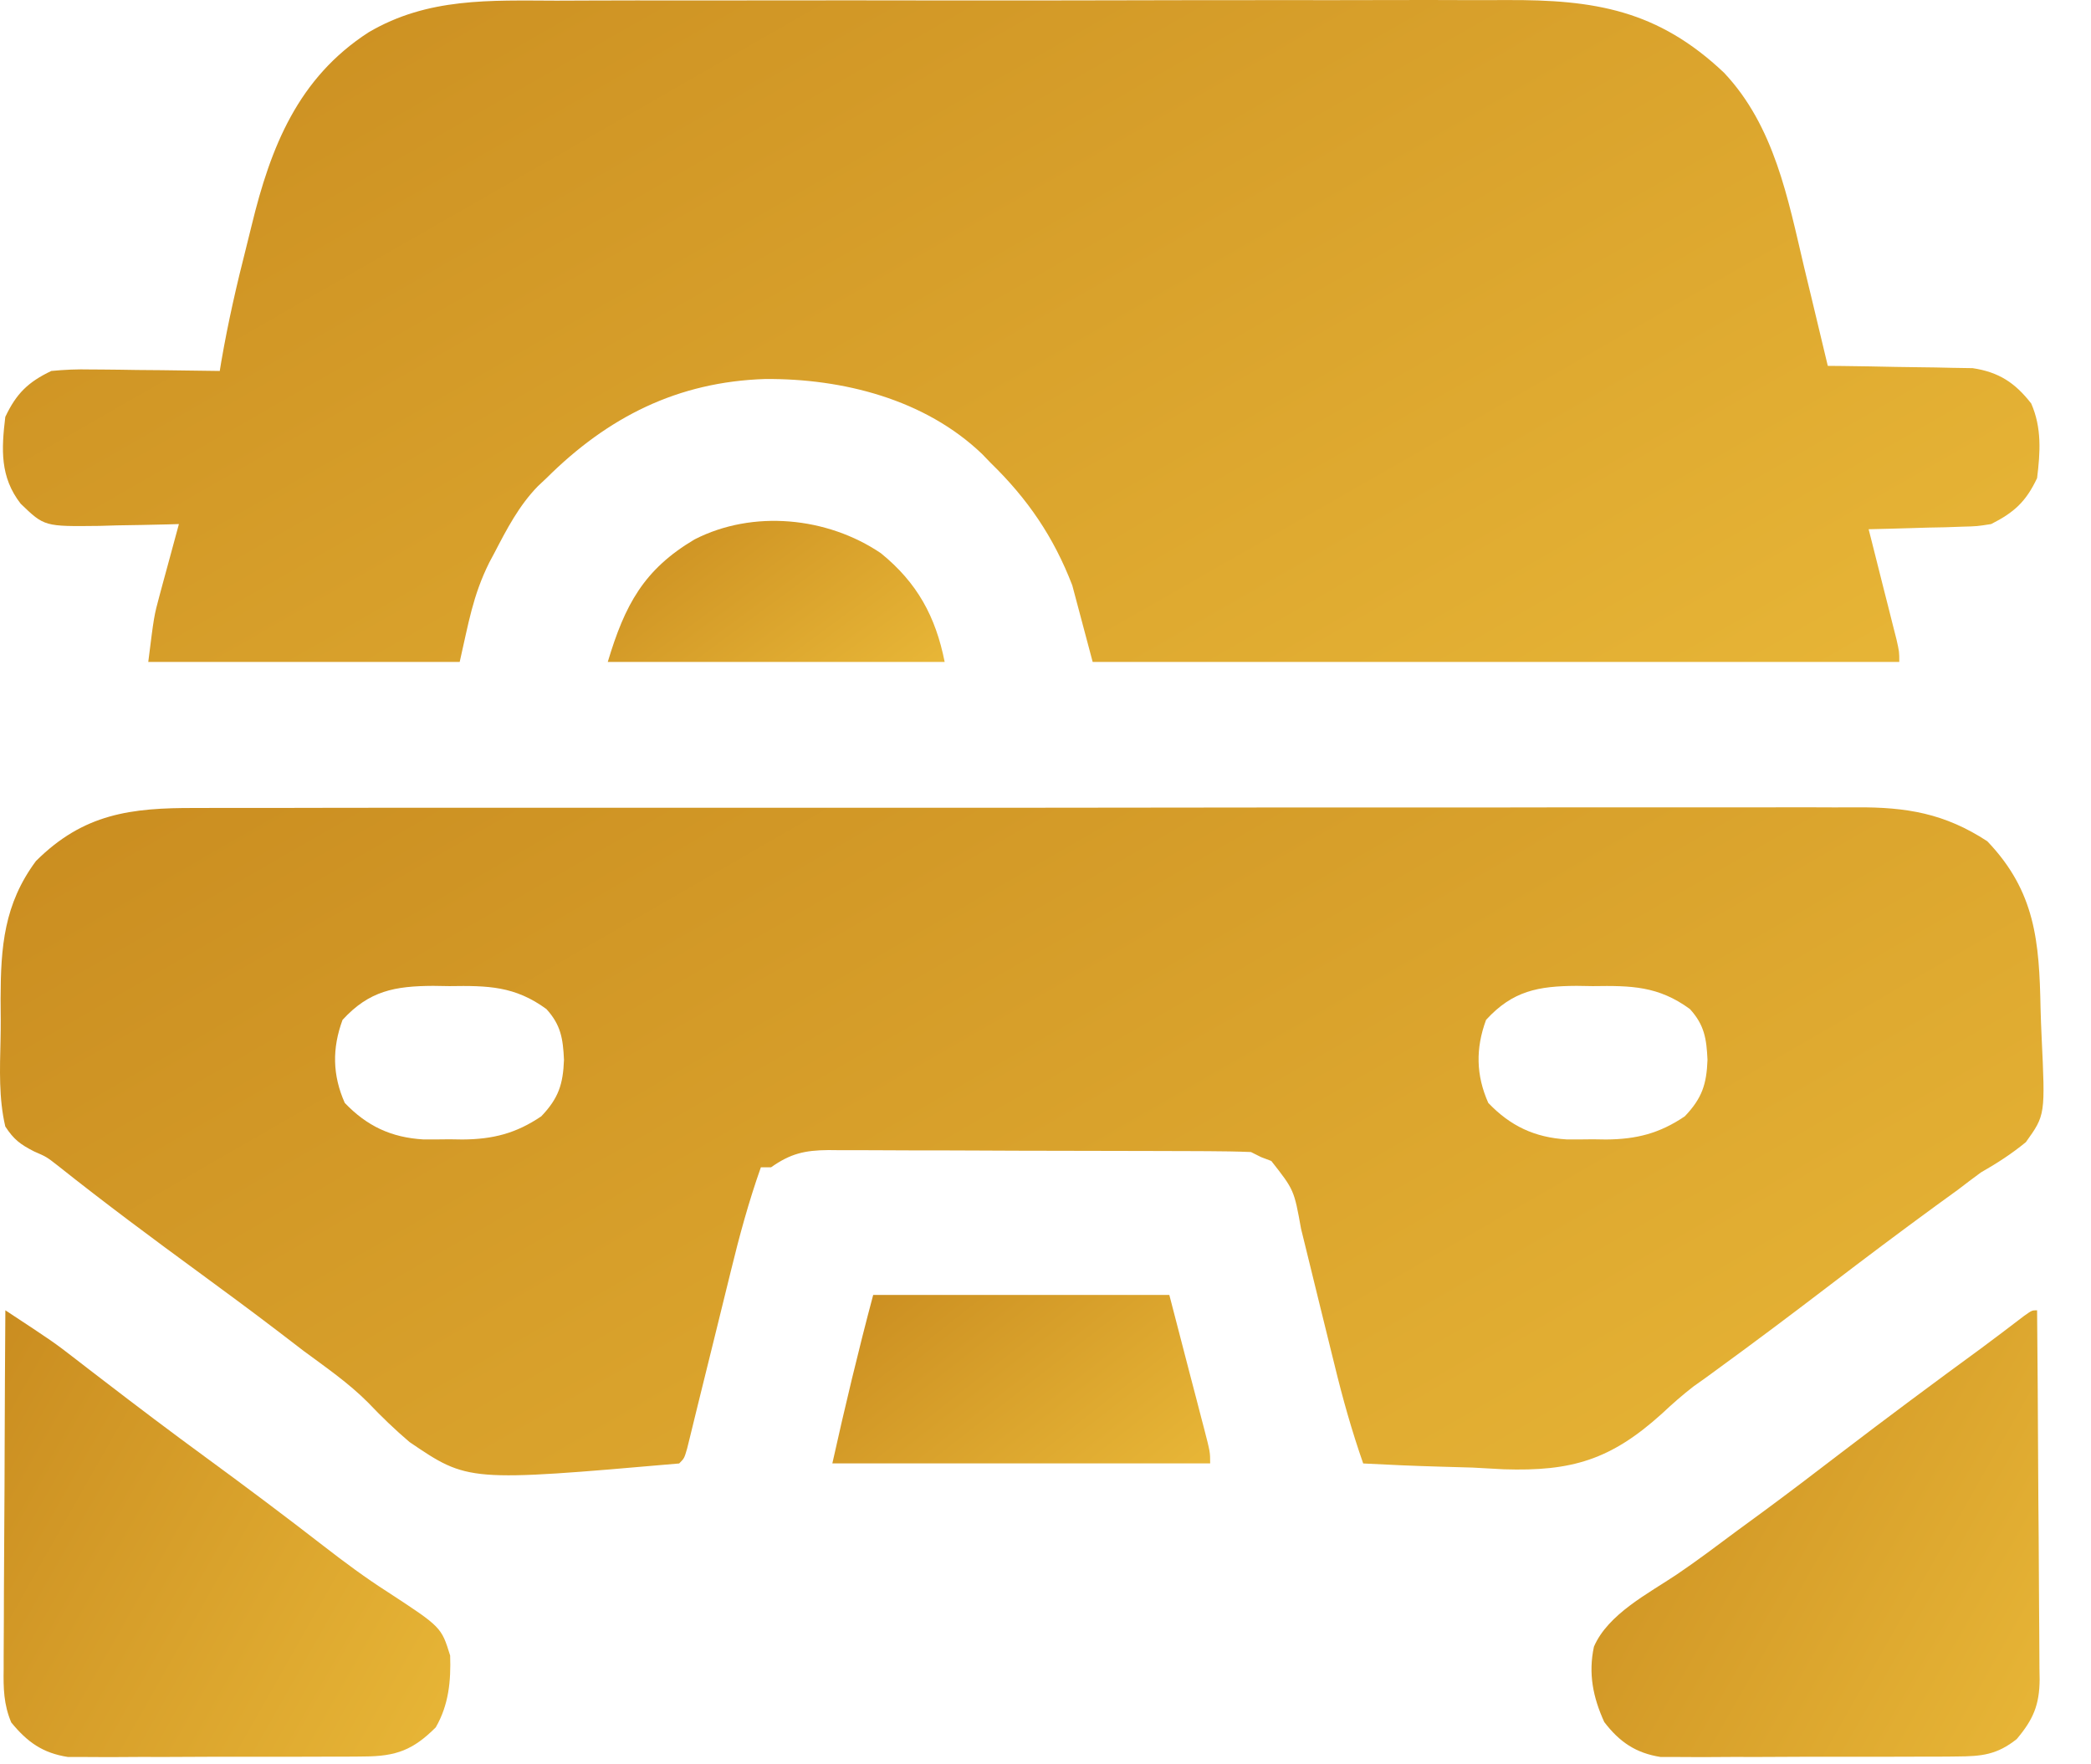 <svg width="32" height="27" viewBox="0 0 32 27" fill="none" xmlns="http://www.w3.org/2000/svg">
<path d="M8.518 0.01C8.692 0.009 8.865 0.009 9.038 0.008C9.506 0.006 9.975 0.006 10.443 0.007C10.835 0.008 11.226 0.007 11.618 0.006C12.596 0.005 13.573 0.005 14.55 0.007C15.397 0.008 16.244 0.007 17.091 0.005C17.962 0.002 18.834 0.002 19.706 0.002C20.195 0.003 20.683 0.002 21.172 0.001C21.631 -0.001 22.09 -0 22.55 0.002C22.718 0.002 22.886 0.002 23.054 0.001C24.401 -0.006 25.37 0.153 26.384 1.113C27.155 1.93 27.362 3.04 27.611 4.095C27.646 4.241 27.682 4.387 27.717 4.534C27.803 4.888 27.888 5.243 27.972 5.599C28.045 5.599 28.119 5.6 28.194 5.601C28.468 5.604 28.741 5.609 29.015 5.615C29.133 5.617 29.251 5.619 29.369 5.62C29.539 5.621 29.709 5.625 29.879 5.629C29.982 5.631 30.084 5.632 30.189 5.634C30.589 5.694 30.839 5.858 31.085 6.175C31.248 6.546 31.224 6.921 31.175 7.317C31.004 7.678 30.824 7.842 30.472 8.02C30.256 8.054 30.256 8.054 30.024 8.06C29.941 8.063 29.857 8.066 29.771 8.069C29.685 8.071 29.599 8.072 29.51 8.074C29.422 8.077 29.335 8.079 29.244 8.082C29.029 8.089 28.813 8.094 28.597 8.099C28.611 8.155 28.625 8.211 28.64 8.268C28.704 8.521 28.768 8.774 28.831 9.026C28.854 9.114 28.876 9.203 28.899 9.293C28.92 9.377 28.942 9.462 28.963 9.548C28.983 9.626 29.003 9.704 29.023 9.784C29.066 9.974 29.066 9.974 29.066 10.13C24.992 10.13 20.919 10.13 16.722 10.13C16.567 9.55 16.567 9.55 16.41 8.958C16.125 8.217 15.727 7.634 15.16 7.083C15.117 7.039 15.075 6.995 15.032 6.95C14.153 6.107 12.893 5.792 11.711 5.8C10.37 5.843 9.304 6.381 8.363 7.317C8.32 7.358 8.276 7.398 8.232 7.44C7.942 7.738 7.757 8.094 7.567 8.46C7.541 8.509 7.515 8.558 7.488 8.608C7.234 9.119 7.171 9.537 7.035 10.13C5.462 10.13 3.889 10.13 2.269 10.13C2.357 9.427 2.357 9.427 2.44 9.119C2.458 9.054 2.475 8.989 2.493 8.922C2.511 8.857 2.529 8.791 2.547 8.724C2.575 8.622 2.575 8.622 2.603 8.518C2.647 8.352 2.692 8.186 2.738 8.02C2.681 8.022 2.624 8.024 2.566 8.025C2.307 8.032 2.049 8.036 1.79 8.04C1.701 8.043 1.612 8.045 1.52 8.048C0.679 8.058 0.679 8.058 0.316 7.708C-0.001 7.3 0.021 6.876 0.081 6.38C0.251 6.021 0.43 5.847 0.785 5.677C0.992 5.657 1.18 5.649 1.387 5.654C1.472 5.654 1.472 5.654 1.558 5.655C1.738 5.656 1.918 5.659 2.098 5.662C2.22 5.663 2.343 5.664 2.465 5.665C2.764 5.668 3.064 5.672 3.363 5.677C3.375 5.605 3.375 5.605 3.387 5.531C3.489 4.937 3.623 4.353 3.772 3.769C3.799 3.664 3.825 3.559 3.85 3.454C4.143 2.245 4.563 1.192 5.64 0.495C6.549 -0.04 7.498 0.007 8.518 0.01Z" fill="url(#paint0_linear_1180_2450)"/>
<path d="M2.992 12.365C3.105 12.365 3.219 12.364 3.332 12.364C3.643 12.363 3.953 12.363 4.264 12.364C4.599 12.364 4.935 12.363 5.27 12.362C5.927 12.361 6.584 12.361 7.24 12.361C7.774 12.362 8.308 12.362 8.842 12.361C8.956 12.361 8.956 12.361 9.072 12.361C9.227 12.361 9.381 12.361 9.536 12.361C10.983 12.36 12.431 12.36 13.879 12.361C15.203 12.362 16.527 12.361 17.851 12.359C19.211 12.357 20.571 12.356 21.931 12.357C22.695 12.357 23.458 12.357 24.222 12.355C24.872 12.354 25.521 12.354 26.171 12.355C26.503 12.356 26.834 12.356 27.166 12.355C27.469 12.354 27.773 12.354 28.077 12.356C28.186 12.356 28.296 12.356 28.405 12.355C29.178 12.35 29.762 12.448 30.413 12.874C31.151 13.645 31.208 14.414 31.228 15.428C31.232 15.574 31.237 15.719 31.244 15.864C31.301 17.063 31.301 17.063 31.004 17.478C30.784 17.659 30.563 17.801 30.316 17.942C30.197 18.029 30.08 18.117 29.965 18.206C29.851 18.29 29.736 18.372 29.622 18.455C29.08 18.851 28.544 19.253 28.011 19.661C27.434 20.102 26.854 20.538 26.267 20.965C26.186 21.025 26.186 21.025 26.103 21.085C26.043 21.128 25.983 21.17 25.921 21.214C25.746 21.349 25.591 21.486 25.43 21.637C24.652 22.339 24.055 22.519 23.012 22.485C22.853 22.476 22.695 22.468 22.537 22.459C22.374 22.454 22.211 22.449 22.047 22.445C21.652 22.434 21.257 22.417 20.862 22.396C20.688 21.898 20.547 21.398 20.423 20.886C20.404 20.811 20.386 20.737 20.367 20.66C20.309 20.425 20.251 20.189 20.193 19.954C20.117 19.643 20.041 19.331 19.964 19.02C19.946 18.949 19.929 18.878 19.911 18.805C19.804 18.21 19.804 18.21 19.456 17.767C19.379 17.738 19.379 17.738 19.3 17.708C19.248 17.682 19.197 17.657 19.144 17.63C18.926 17.621 18.711 17.618 18.494 17.617C18.393 17.617 18.393 17.617 18.29 17.616C18.067 17.615 17.844 17.614 17.621 17.614C17.466 17.614 17.312 17.613 17.157 17.613C16.832 17.612 16.507 17.611 16.183 17.611C15.767 17.611 15.35 17.609 14.934 17.607C14.614 17.605 14.295 17.605 13.975 17.605C13.822 17.604 13.668 17.604 13.515 17.603C13.3 17.601 13.085 17.602 12.871 17.602C12.807 17.601 12.744 17.601 12.679 17.6C12.315 17.603 12.096 17.654 11.8 17.864C11.748 17.864 11.697 17.864 11.644 17.864C11.459 18.387 11.315 18.915 11.184 19.454C11.164 19.536 11.143 19.618 11.123 19.702C11.058 19.962 10.995 20.222 10.931 20.482C10.846 20.826 10.761 21.17 10.676 21.514C10.657 21.594 10.637 21.673 10.617 21.755C10.6 21.828 10.582 21.901 10.563 21.976C10.547 22.04 10.531 22.104 10.515 22.17C10.472 22.317 10.472 22.317 10.394 22.396C7.164 22.677 7.164 22.677 6.267 22.068C6.043 21.877 5.835 21.677 5.633 21.464C5.335 21.165 4.99 20.927 4.651 20.677C4.513 20.571 4.375 20.465 4.236 20.359C3.857 20.07 3.474 19.787 3.089 19.505C2.347 18.962 1.607 18.413 0.887 17.84C0.713 17.704 0.713 17.704 0.522 17.621C0.311 17.513 0.212 17.44 0.081 17.239C-0.02 16.808 -0.002 16.36 0.008 15.92C0.013 15.708 0.011 15.497 0.009 15.285C0.011 14.49 0.061 13.836 0.55 13.177C1.279 12.451 2.001 12.361 2.992 12.365ZM5.242 15.608C5.081 16.045 5.088 16.454 5.276 16.878C5.614 17.232 5.987 17.408 6.478 17.437C6.611 17.438 6.745 17.437 6.878 17.435C6.944 17.436 7.011 17.437 7.079 17.438C7.543 17.435 7.898 17.345 8.284 17.083C8.548 16.806 8.617 16.592 8.631 16.219C8.616 15.898 8.585 15.687 8.362 15.442C7.879 15.089 7.465 15.082 6.878 15.091C6.796 15.09 6.713 15.088 6.628 15.087C6.045 15.09 5.65 15.161 5.242 15.608ZM22.742 15.608C22.581 16.045 22.588 16.454 22.776 16.878C23.114 17.232 23.487 17.408 23.978 17.437C24.111 17.438 24.245 17.437 24.378 17.435C24.445 17.436 24.511 17.437 24.579 17.438C25.043 17.435 25.398 17.345 25.784 17.083C26.048 16.806 26.117 16.592 26.131 16.219C26.116 15.898 26.085 15.687 25.862 15.442C25.379 15.089 24.965 15.082 24.378 15.091C24.296 15.09 24.213 15.088 24.128 15.087C23.545 15.09 23.15 15.161 22.742 15.608Z" fill="url(#paint1_linear_1180_2450)"/>
<path d="M0.082 20.052C0.819 20.537 0.819 20.537 1.161 20.801C1.225 20.851 1.289 20.9 1.355 20.951C1.455 21.028 1.455 21.028 1.557 21.106C2.09 21.516 2.626 21.921 3.168 22.317C3.769 22.757 4.364 23.203 4.952 23.659C5.272 23.907 5.592 24.145 5.933 24.363C6.754 24.9 6.754 24.9 6.889 25.336C6.902 25.726 6.867 26.091 6.669 26.434C6.323 26.78 6.063 26.878 5.573 26.88C5.497 26.881 5.497 26.881 5.418 26.882C5.25 26.883 5.082 26.883 4.914 26.883C4.797 26.883 4.679 26.883 4.562 26.884C4.316 26.884 4.07 26.884 3.824 26.884C3.51 26.883 3.196 26.884 2.882 26.886C2.639 26.888 2.397 26.888 2.154 26.887C2.039 26.887 1.923 26.888 1.807 26.889C1.645 26.89 1.482 26.889 1.32 26.888C1.228 26.888 1.136 26.888 1.041 26.888C0.653 26.828 0.418 26.66 0.172 26.359C0.056 26.084 0.051 25.835 0.056 25.542C0.056 25.482 0.056 25.423 0.056 25.361C0.056 25.166 0.058 24.97 0.059 24.774C0.06 24.638 0.06 24.502 0.06 24.366C0.061 24.009 0.064 23.651 0.066 23.294C0.069 22.929 0.07 22.564 0.071 22.199C0.073 21.483 0.077 20.767 0.082 20.052Z" fill="url(#paint2_linear_1180_2450)"/>
<path d="M31.175 20.052C31.182 20.838 31.188 21.625 31.191 22.411C31.193 22.776 31.195 23.141 31.199 23.507C31.202 23.859 31.204 24.212 31.205 24.564C31.205 24.699 31.206 24.833 31.208 24.967C31.21 25.156 31.211 25.344 31.211 25.533C31.212 25.588 31.213 25.643 31.214 25.701C31.211 26.093 31.115 26.316 30.863 26.614C30.561 26.854 30.328 26.878 29.948 26.88C29.871 26.881 29.871 26.881 29.793 26.882C29.625 26.883 29.456 26.883 29.288 26.883C29.171 26.883 29.053 26.883 28.936 26.884C28.69 26.884 28.444 26.884 28.199 26.884C27.884 26.883 27.57 26.884 27.256 26.886C27.013 26.888 26.771 26.888 26.529 26.887C26.413 26.887 26.297 26.888 26.181 26.889C26.019 26.89 25.857 26.889 25.694 26.888C25.602 26.888 25.51 26.888 25.415 26.888C25.034 26.829 24.783 26.657 24.551 26.353C24.379 25.975 24.305 25.612 24.393 25.2C24.609 24.699 25.227 24.386 25.662 24.094C25.979 23.88 26.283 23.649 26.59 23.421C26.714 23.33 26.839 23.239 26.963 23.148C27.368 22.85 27.768 22.545 28.167 22.239C28.875 21.698 29.589 21.167 30.308 20.642C30.533 20.476 30.755 20.306 30.977 20.137C31.097 20.052 31.097 20.052 31.175 20.052Z" fill="url(#paint3_linear_1180_2450)"/>
<path d="M13.363 19.817C14.859 19.817 16.354 19.817 17.895 19.817C17.998 20.214 18.101 20.61 18.207 21.019C18.24 21.144 18.272 21.269 18.306 21.397C18.331 21.495 18.357 21.593 18.383 21.694C18.396 21.746 18.41 21.797 18.424 21.85C18.52 22.221 18.52 22.221 18.52 22.395C16.612 22.395 14.704 22.395 12.738 22.395C12.93 21.532 13.135 20.672 13.363 19.817Z" fill="url(#paint4_linear_1180_2450)"/>
<path d="M13.481 8.466C14.036 8.917 14.318 9.433 14.457 10.13C12.755 10.13 11.054 10.13 9.301 10.13C9.563 9.255 9.852 8.716 10.629 8.255C11.523 7.797 12.661 7.911 13.481 8.466Z" fill="url(#paint5_linear_1180_2450)"/>
<defs>
<linearGradient id="paint0_linear_1180_2450" x1="36.752" y1="8.048" x2="17.927" y2="-24.826" gradientUnits="userSpaceOnUse">
<stop stop-color="#E9B838"/>
<stop offset="1" stop-color="#BA7714"/>
</linearGradient>
<linearGradient id="paint1_linear_1180_2450" x1="36.833" y1="20.476" x2="17.78" y2="-12.606" gradientUnits="userSpaceOnUse">
<stop stop-color="#E9B838"/>
<stop offset="1" stop-color="#BA7714"/>
</linearGradient>
<linearGradient id="paint2_linear_1180_2450" x1="8.107" y1="25.484" x2="-4.542" y2="18.306" gradientUnits="userSpaceOnUse">
<stop stop-color="#E9B838"/>
<stop offset="1" stop-color="#BA7714"/>
</linearGradient>
<linearGradient id="paint3_linear_1180_2450" x1="32.433" y1="25.484" x2="19.764" y2="18.271" gradientUnits="userSpaceOnUse">
<stop stop-color="#E9B838"/>
<stop offset="1" stop-color="#BA7714"/>
</linearGradient>
<linearGradient id="paint4_linear_1180_2450" x1="19.547" y1="21.866" x2="14.15" y2="14.996" gradientUnits="userSpaceOnUse">
<stop stop-color="#E9B838"/>
<stop offset="1" stop-color="#BA7714"/>
</linearGradient>
<linearGradient id="paint5_linear_1180_2450" x1="15.374" y1="9.686" x2="10.928" y2="3.661" gradientUnits="userSpaceOnUse">
<stop stop-color="#E9B838"/>
<stop offset="1" stop-color="#BA7714"/>
</linearGradient>
</defs>
</svg>
